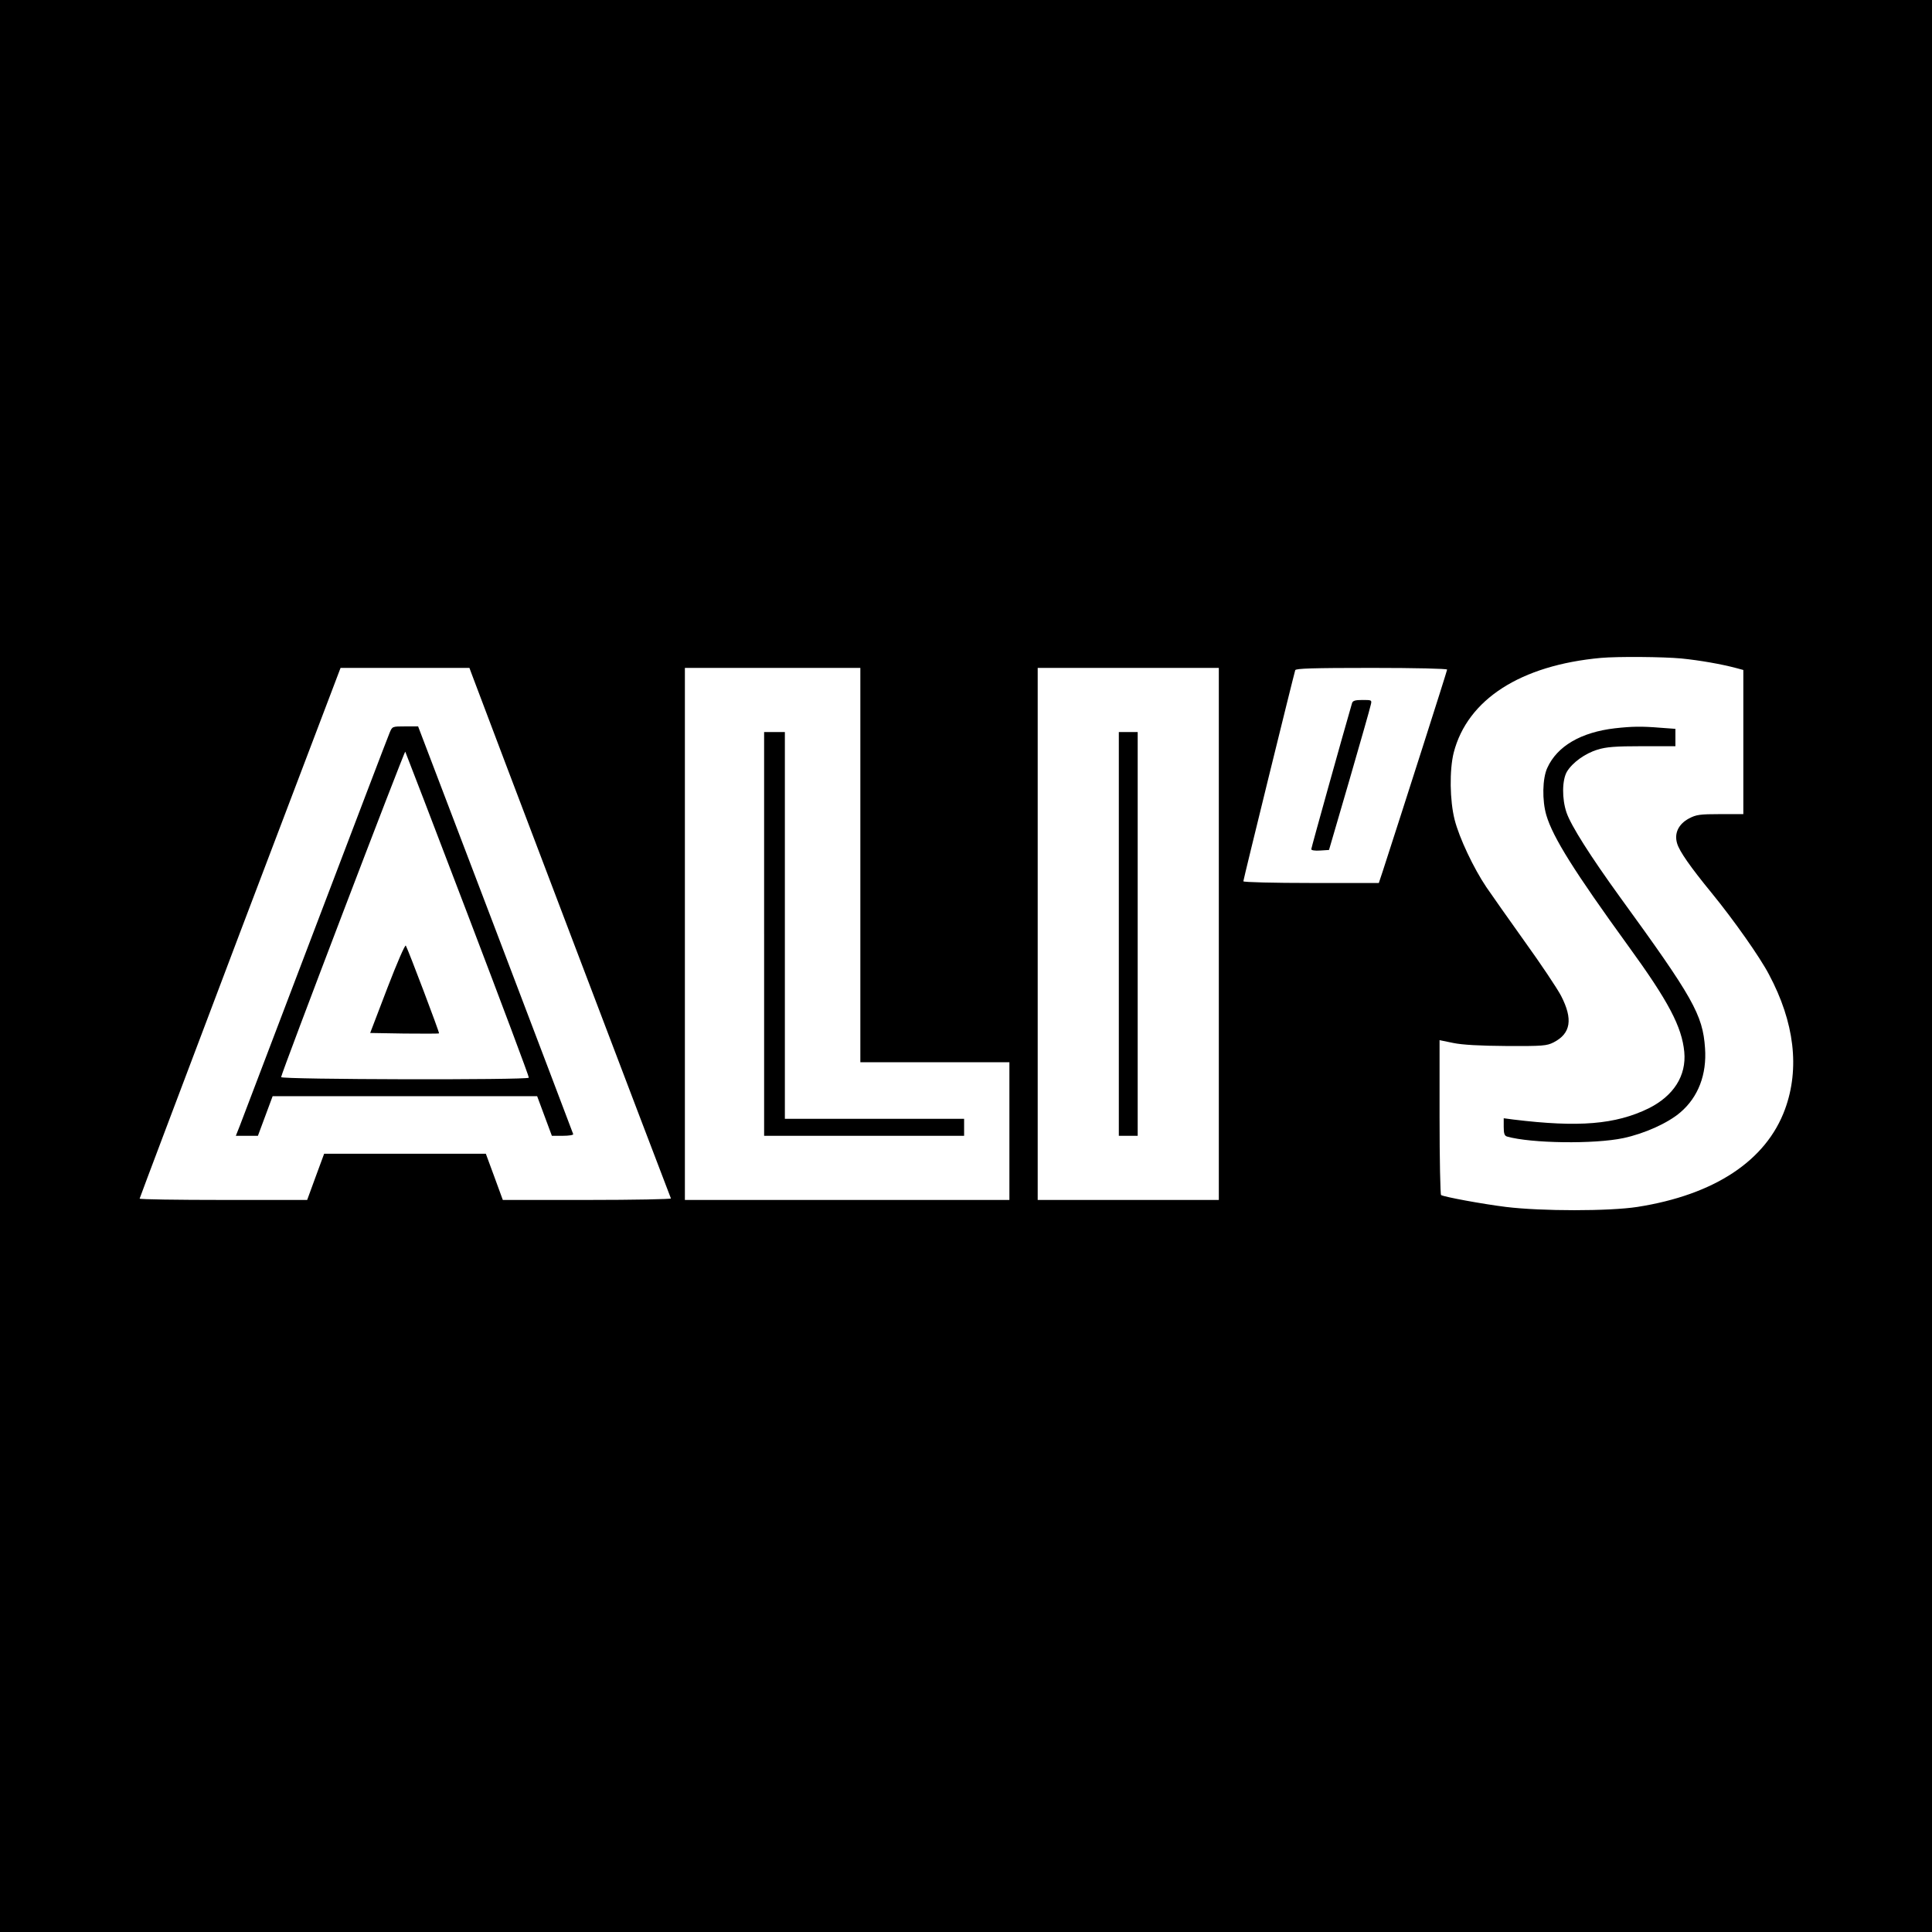 <?xml version="1.0" standalone="no"?>
<!DOCTYPE svg PUBLIC "-//W3C//DTD SVG 20010904//EN"
 "http://www.w3.org/TR/2001/REC-SVG-20010904/DTD/svg10.dtd">
<svg version="1.0" xmlns="http://www.w3.org/2000/svg"
 width="1024pt" height="1024pt" viewBox="0 0 1024 1024"
 preserveAspectRatio="xMidYMid meet">
<g transform="translate(0,1024) scale(0.1,-0.1)"
fill="#000000" stroke="none">
<path d="M0 5120 l0 -5120 5120 0 5120 0 0 5120 0 5120 -5120 0 -5120 0 0
-5120z m8911 1630 c100 -10 213 -30 292 -51 l37 -10 0 -382 0 -382 -123 0
c-108 0 -127 -3 -165 -23 -56 -30 -79 -79 -63 -132 12 -42 71 -126 184 -264
116 -142 255 -339 303 -431 135 -253 164 -498 85 -714 -100 -273 -374 -454
-783 -518 -150 -23 -507 -23 -696 0 -128 16 -327 53 -344 63 -4 3 -8 189 -8
413 l0 408 73 -15 c49 -10 140 -15 282 -16 192 -1 213 1 249 19 92 47 104 123
40 247 -21 40 -108 170 -193 288 -84 118 -176 248 -203 288 -68 101 -144 262
-168 357 -26 102 -28 264 -5 356 73 282 354 463 780 502 90 8 329 6 426 -3z
m-6413 -77 c31 -86 1054 -2778 1058 -2785 3 -4 -197 -8 -443 -8 l-448 0 -45
123 -45 122 -429 0 -428 0 -45 -122 -45 -123 -444 0 c-244 0 -444 3 -444 7 0
3 240 638 532 1410 l533 1403 341 0 342 0 10 -27z m2062 -1018 l0 -1045 395 0
395 0 0 -365 0 -365 -860 0 -860 0 0 1410 0 1410 465 0 465 0 0 -1045z m1900
-365 l0 -1410 -480 0 -480 0 0 1410 0 1410 480 0 480 0 0 -1410z m1210 1401
c0 -7 -238 -751 -341 -1068 l-21 -63 -359 0 c-197 0 -359 4 -359 9 0 9 268
1098 275 1119 3 9 93 12 405 12 232 0 400 -4 400 -9z"/>
<path d="M8560 6380 c-181 -21 -307 -95 -359 -210 -26 -56 -28 -173 -5 -251
35 -118 148 -298 435 -694 213 -293 283 -427 296 -560 12 -127 -57 -234 -190
-300 -175 -85 -369 -101 -714 -59 l-53 7 0 -46 c0 -35 4 -47 18 -51 126 -36
463 -41 617 -8 112 24 236 80 301 136 95 81 141 201 131 341 -12 177 -64 268
-452 802 -154 213 -258 376 -282 446 -25 73 -24 172 2 217 29 48 96 97 163
117 45 14 93 18 235 18 l177 0 0 46 0 46 -82 6 c-97 8 -149 7 -238 -3z"/>
<path d="M2065 6356 c-8 -18 -185 -483 -394 -1032 -209 -550 -389 -1023 -400
-1051 l-21 -53 59 0 58 0 39 105 39 105 701 0 701 0 39 -105 39 -105 58 0 c32
0 57 4 55 9 -1 4 -187 493 -412 1085 l-410 1076 -68 0 c-69 0 -69 0 -83 -34z
m414 -963 c180 -472 326 -861 324 -865 -7 -13 -1313 -10 -1313 3 0 18 653
1729 658 1725 2 -3 151 -391 331 -863z"/>
<path d="M2053 5003 l-91 -238 180 -3 c100 -1 183 -1 185 1 3 4 -161 437 -176
465 -4 7 -46 -90 -98 -225z"/>
<path d="M4050 5290 l0 -1070 530 0 530 0 0 45 0 45 -475 0 -475 0 0 1025 0
1025 -55 0 -55 0 0 -1070z"/>
<path d="M5930 5290 l0 -1070 50 0 50 0 0 1070 0 1070 -50 0 -50 0 0 -1070z"/>
<path d="M7166 6513 c-48 -165 -216 -767 -216 -774 0 -6 20 -9 47 -7 l47 3
108 370 c59 204 110 382 113 398 7 27 6 27 -44 27 -39 0 -51 -4 -55 -17z"/>
</g>
</svg>
